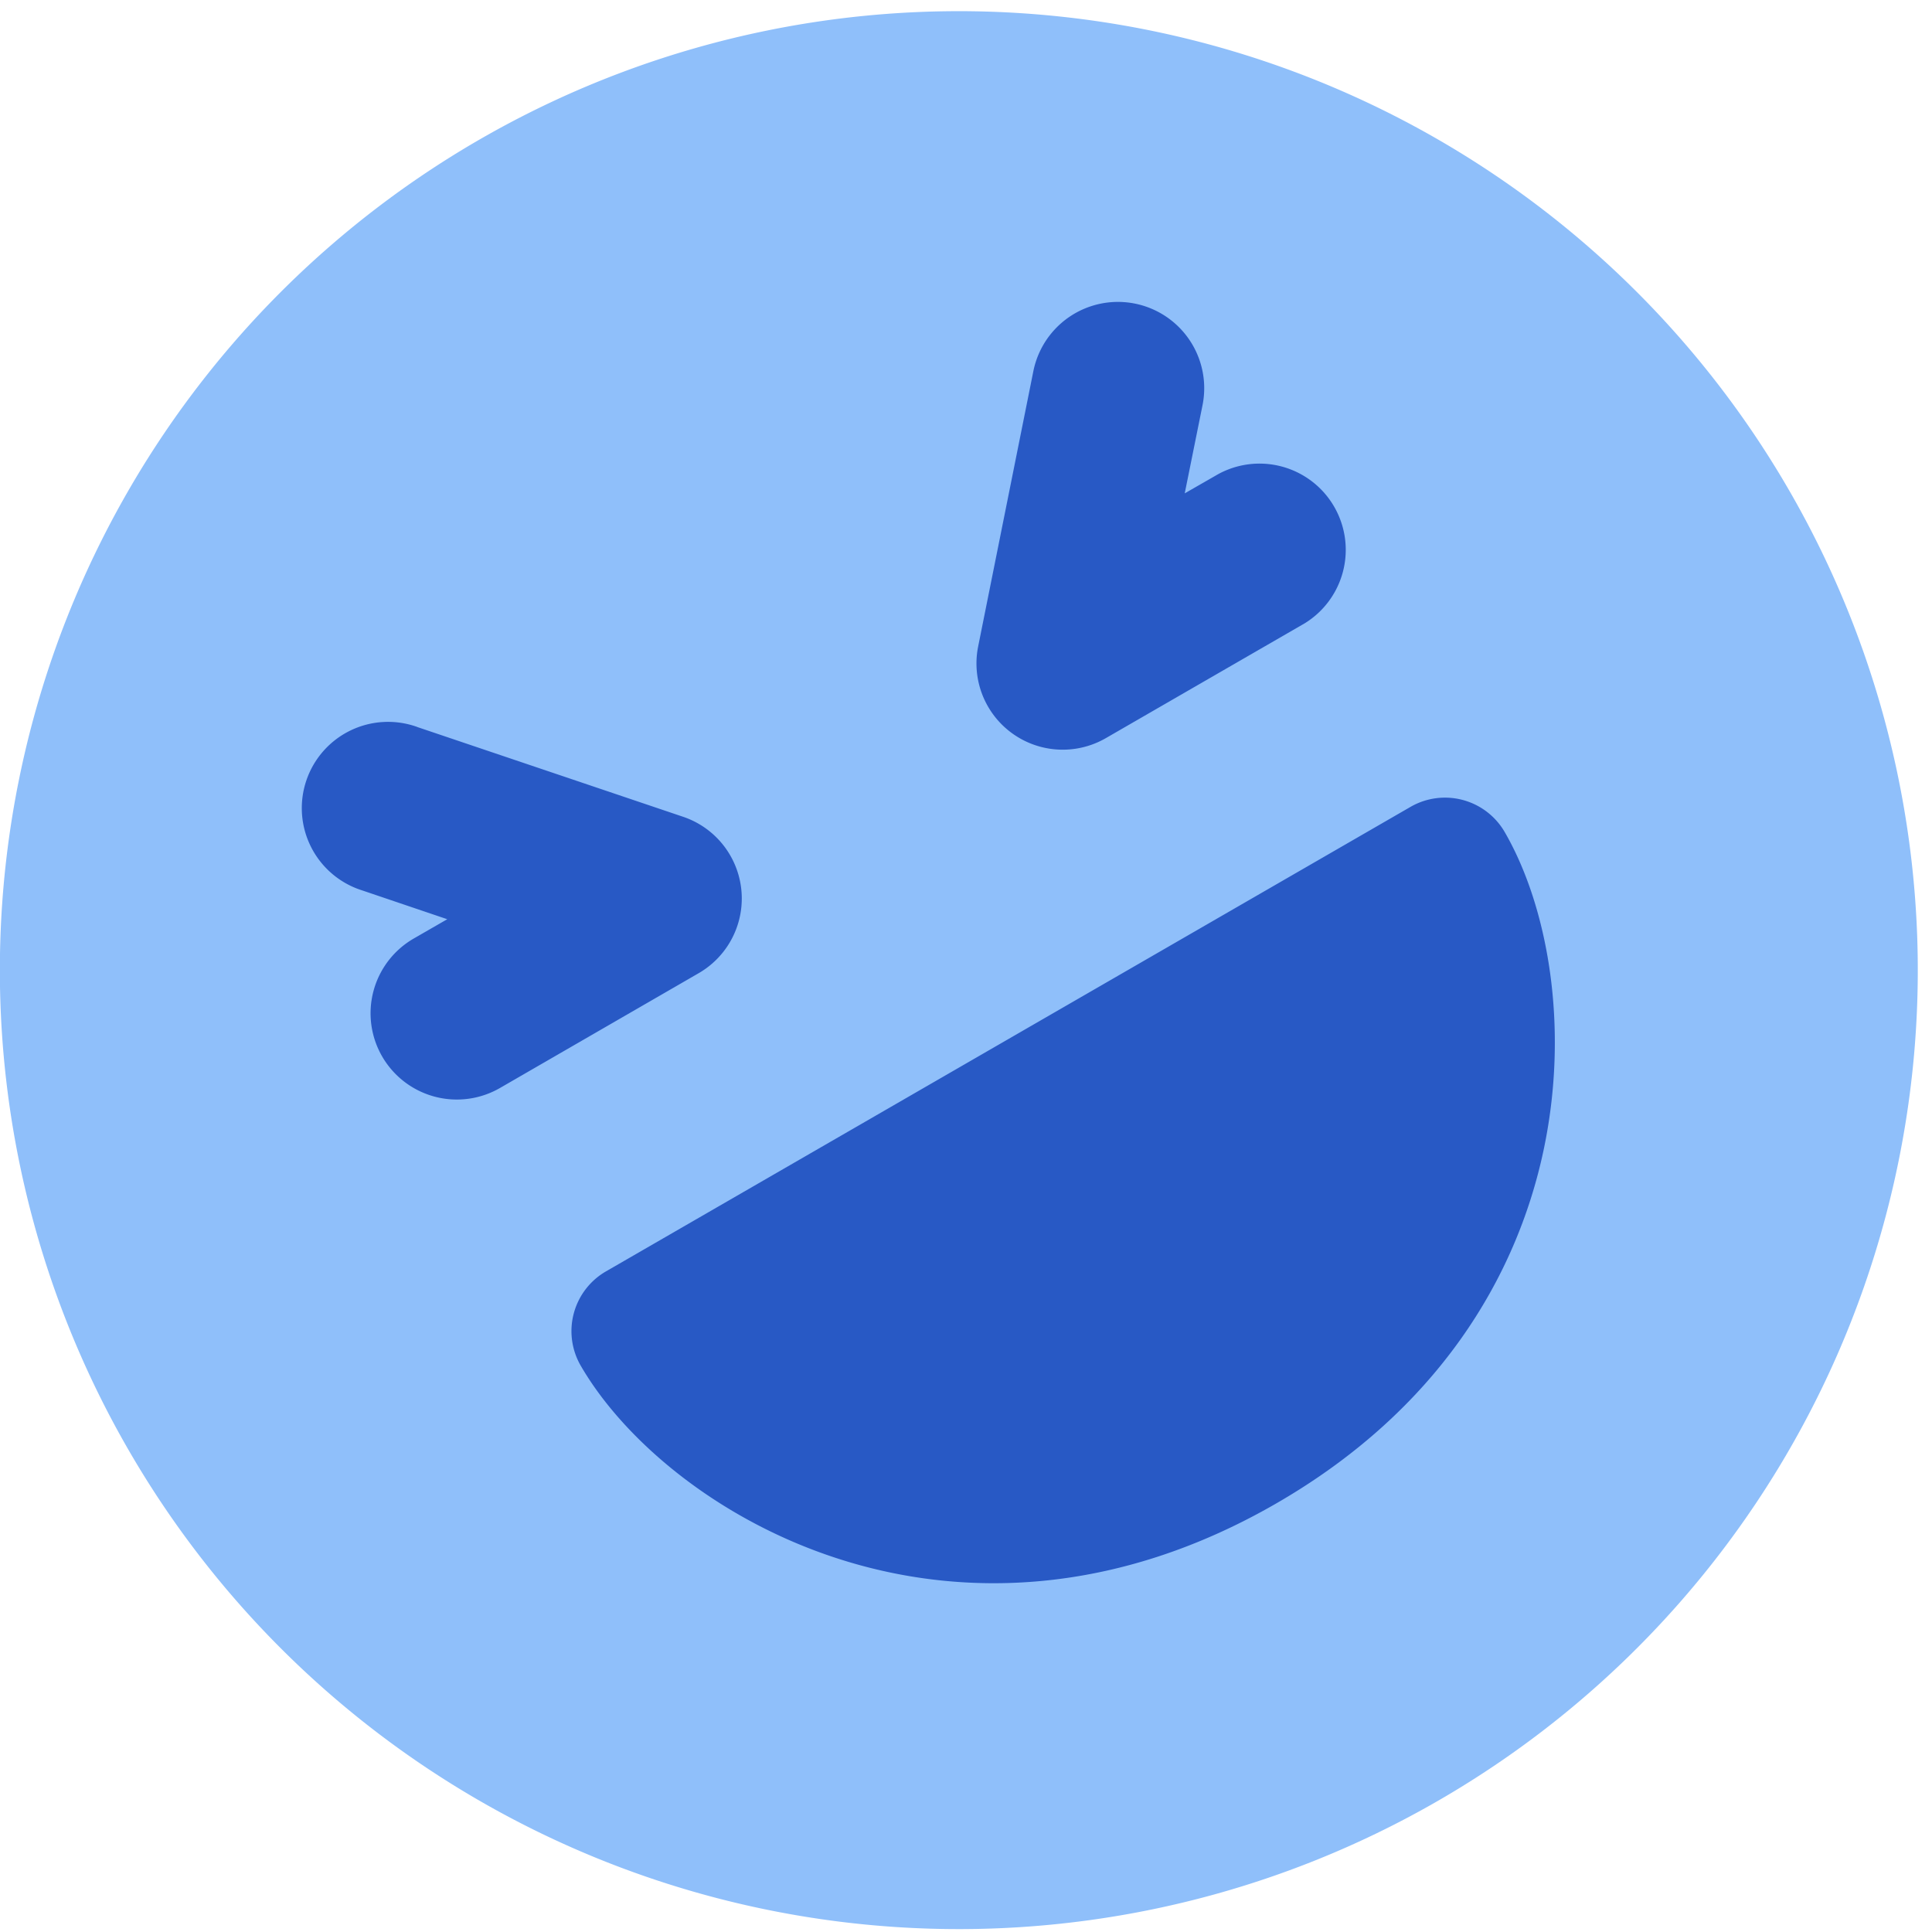 <svg xmlns="http://www.w3.org/2000/svg" fill="none" viewBox="0 0 14 14" id="Smiley-Laughing-3--Streamline-Core">
  <desc>
    Smiley Laughing 3 Streamline Icon: https://streamlinehq.com
  </desc>
  <g id="smiley-laughing-3">
    <path id="Union" fill="#8fbffa" d="M3.526 0.982a6.949 6.949 0 1 0 6.948 12.036A6.949 6.949 0 0 0 3.526 0.982Z" stroke-width="1"></path>
    <path id="Union_2" fill="#2859c5" fill-rule="evenodd" d="M8.714 2.936a0.625 0.625 0 0 0 -1.226 -0.246l-0.4 1.995a0.625 0.625 0 0 0 0.925 0.664l1.441 -0.832a0.625 0.625 0 0 0 -0.625 -1.082l-0.244 0.14 0.129 -0.639Zm-5.69 2.332a0.625 0.625 0 1 0 -0.4 1.184l0.617 0.209 -0.243 0.14a0.625 0.625 0 0 0 0.625 1.083l1.44 -0.832a0.625 0.625 0 0 0 -0.112 -1.133l-1.928 -0.651Zm1.184 4.628a0.5 0.5 0 0 1 0.183 -0.683l5.83 -3.366a0.5 0.5 0 0 1 0.683 0.183c0.309 0.534 0.472 1.407 0.281 2.306 -0.196 0.923 -0.767 1.883 -1.936 2.558 -1.17 0.675 -2.287 0.69 -3.184 0.398 -0.874 -0.284 -1.548 -0.862 -1.857 -1.396Z" clip-rule="evenodd" stroke-width="1"></path>
  </g>
</svg>